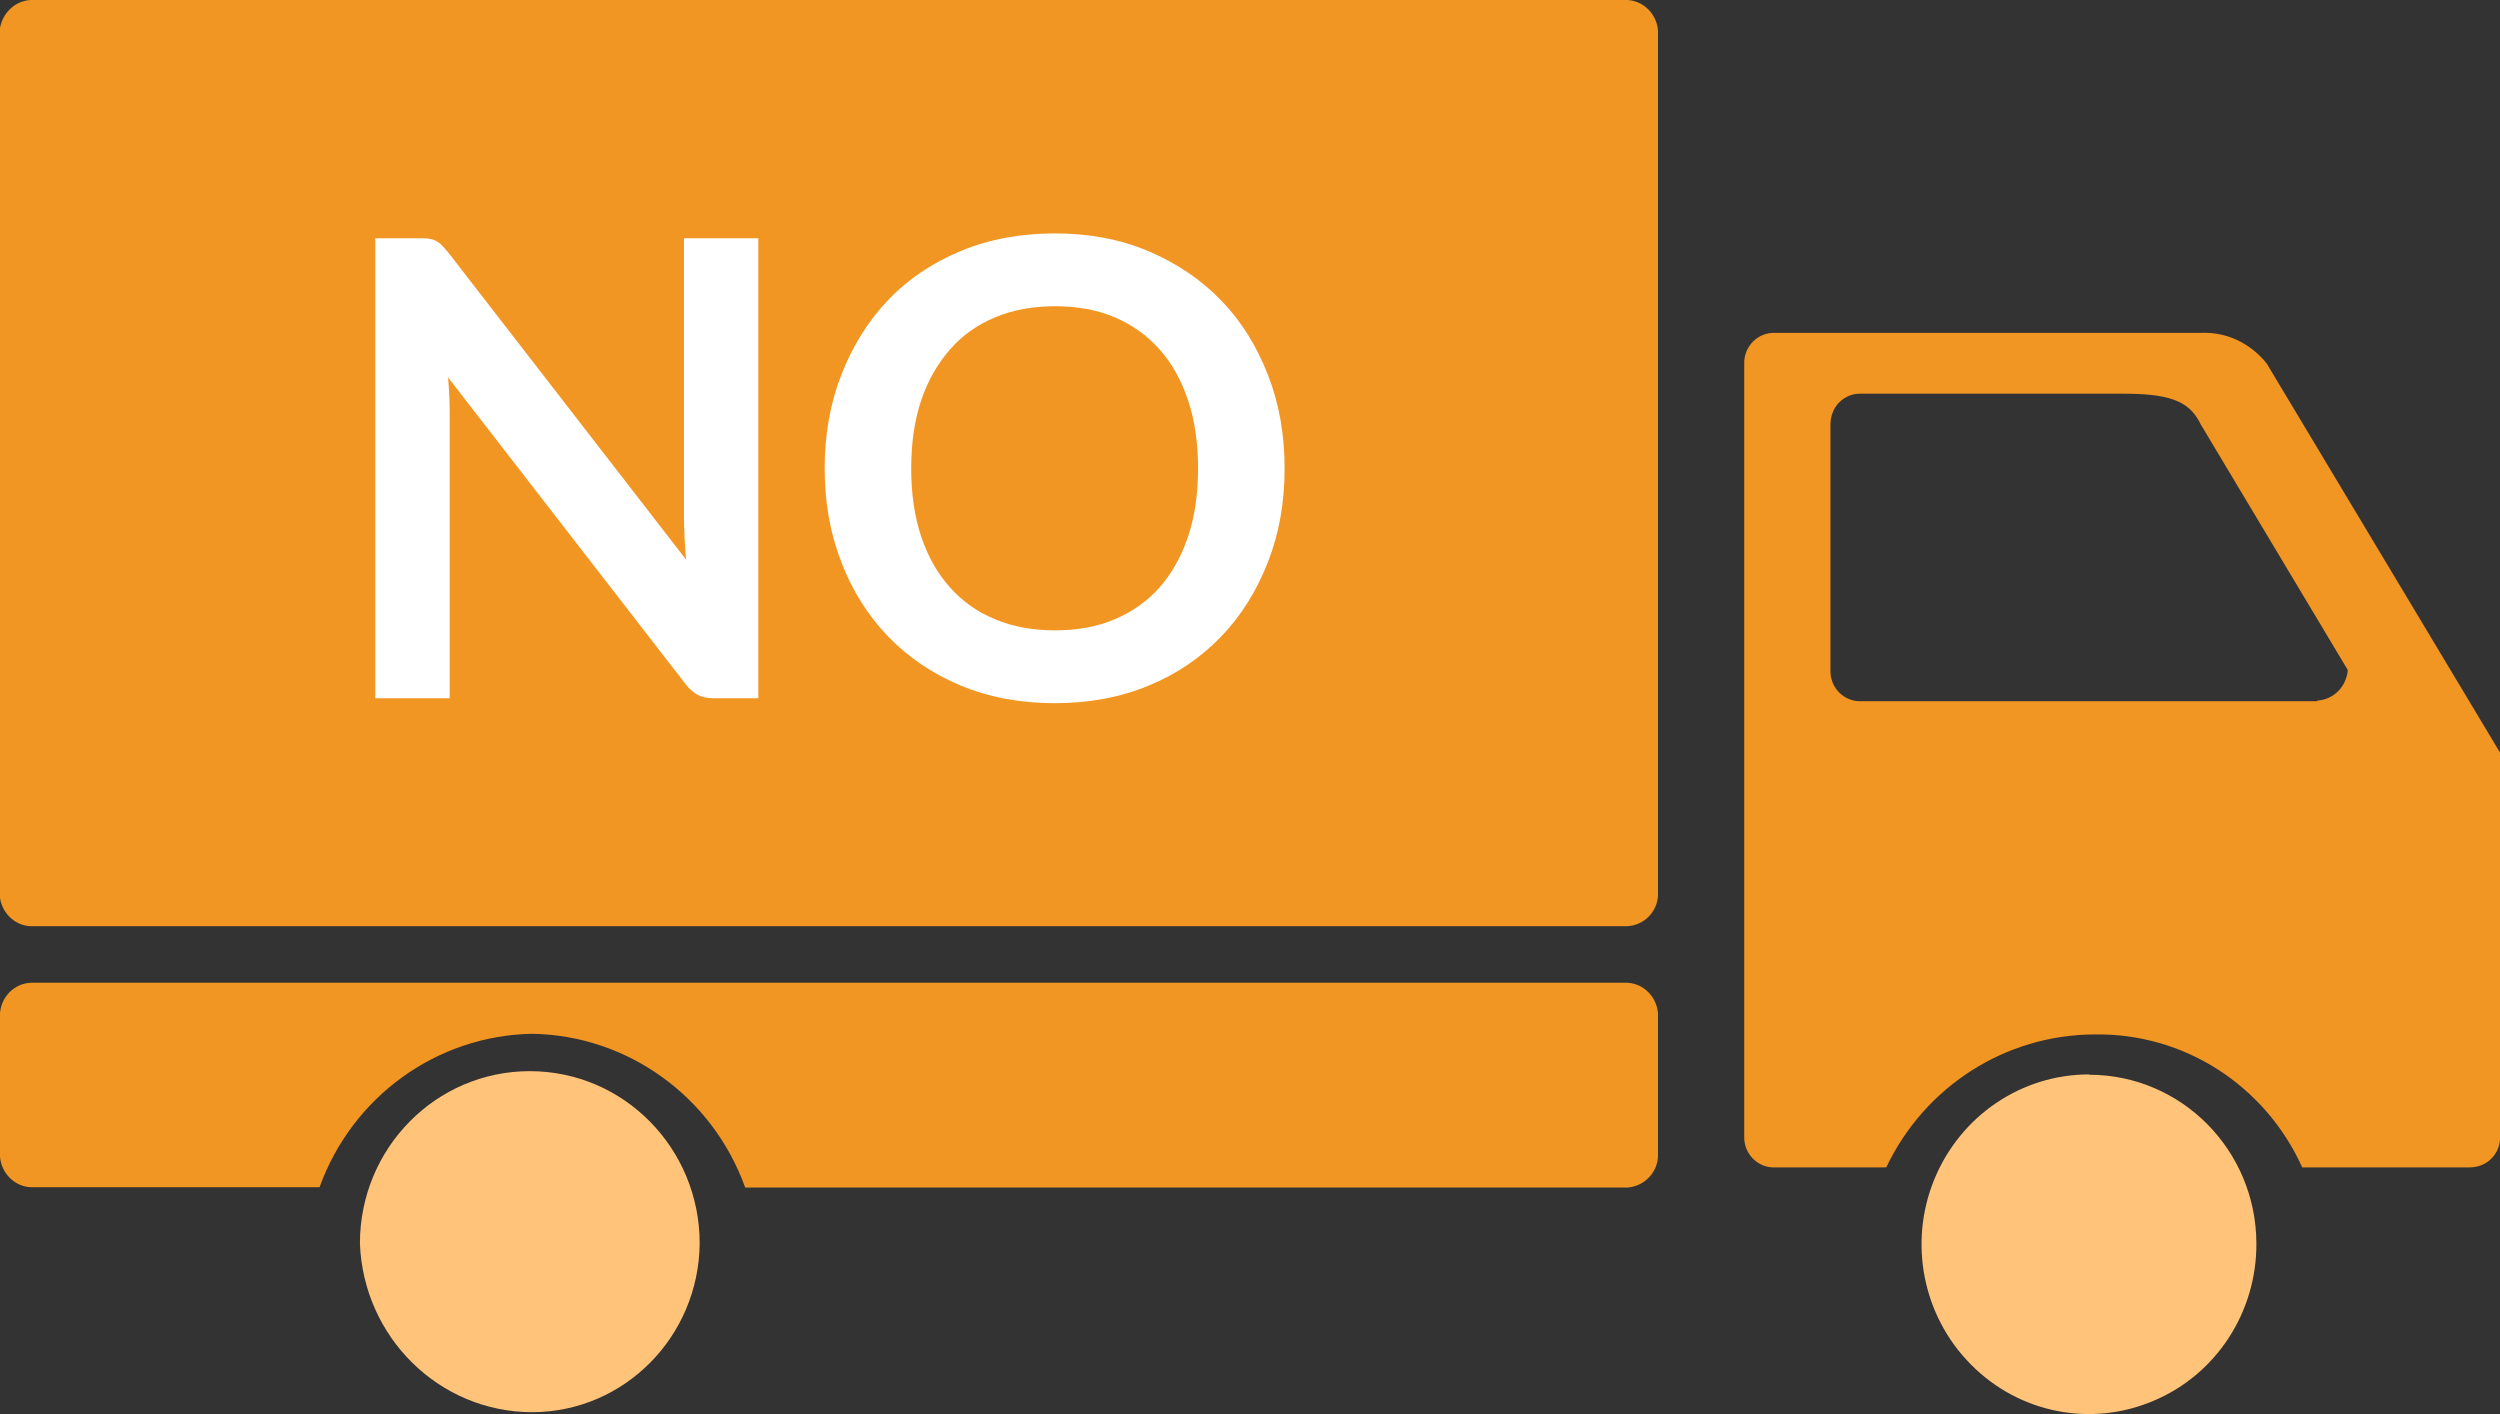 <svg width="99" height="56" viewBox="0 0 99 56" fill="none" xmlns="http://www.w3.org/2000/svg">
<rect x="0" y="0" width="99" height="56" fill="#333333" stroke="none"/>
<g clip-path="url(#clip0_437_20)">
<path d="M82.728 42.56C86.383 42.56 89.341 45.547 89.353 49.241C89.366 51.958 87.767 54.429 85.279 55.472C82.804 56.528 79.948 55.961 78.045 54.03C76.141 52.112 75.57 49.216 76.598 46.705C77.626 44.195 80.037 42.547 82.728 42.547V42.56Z" fill="#FFC47A"/>
<path d="M20.98 42.418C24.699 42.418 27.707 45.469 27.707 49.241C27.669 52.936 24.725 55.91 21.082 55.923C17.401 55.923 14.393 52.962 14.253 49.241C14.253 45.469 17.262 42.418 20.98 42.418Z" fill="#FFC47A"/>
<path d="M64.451 38.917C65.099 38.955 65.606 39.483 65.657 40.127V45.804C65.619 46.461 65.099 46.976 64.451 47.027H29.51C28.215 43.422 24.852 41.002 21.082 40.938C17.3 41.002 13.949 43.422 12.654 47.014H1.206C0.558 46.976 0.051 46.448 0 45.804V40.127C0.051 39.47 0.558 38.955 1.206 38.917H64.464H64.451Z" fill="#F29623"/>
<path d="M64.451 0C65.099 0.039 65.606 0.566 65.657 1.21V35.467C65.619 36.123 65.099 36.638 64.451 36.677H1.193C0.546 36.638 0.038 36.11 -0.013 35.454V1.21C0.051 0.566 0.558 0.039 1.206 0H64.464H64.451Z" fill="#F29623"/>
<path d="M89.76 14.393C89.126 13.594 88.161 13.131 87.146 13.182H70.278C69.96 13.17 69.643 13.298 69.415 13.53C69.186 13.762 69.059 14.084 69.072 14.405V45.006C69.059 45.328 69.186 45.65 69.415 45.881C69.643 46.113 69.96 46.242 70.278 46.229H74.695C76.218 43.023 79.416 40.977 82.932 40.964C86.473 40.899 89.697 42.972 91.169 46.229H97.795C98.112 46.229 98.429 46.113 98.658 45.881C98.886 45.65 99.013 45.341 99.001 45.006V29.802L89.76 14.393ZM91.766 27.768H73.692C73.375 27.781 73.057 27.652 72.829 27.421C72.6 27.189 72.474 26.867 72.486 26.545V16.813C72.486 16.491 72.6 16.169 72.829 15.937C73.057 15.706 73.375 15.577 73.692 15.59H84.138C86.143 15.59 86.752 16.002 87.146 16.8L92.972 26.532C92.921 27.189 92.413 27.704 91.766 27.742V27.768Z" fill="#F29623"/>
<path d="M16.995 9.462C17.097 9.462 17.185 9.501 17.262 9.539C17.338 9.578 17.414 9.629 17.49 9.707C17.566 9.784 17.642 9.874 17.744 9.99L27.174 22.168C27.136 21.872 27.123 21.589 27.111 21.306C27.098 21.023 27.085 20.765 27.085 20.52V9.436H30.03V27.652H28.304C28.037 27.652 27.822 27.614 27.644 27.524C27.466 27.434 27.301 27.292 27.136 27.073L17.744 14.946C17.769 15.217 17.782 15.487 17.795 15.744C17.807 16.002 17.807 16.247 17.807 16.465V27.652H14.863V9.436H16.614C16.767 9.436 16.893 9.436 16.982 9.449L16.995 9.462Z" fill="white"/>
<path d="M50.87 18.551C50.87 19.89 50.654 21.125 50.21 22.258C49.766 23.391 49.157 24.383 48.357 25.206C47.557 26.043 46.606 26.687 45.489 27.15C44.372 27.614 43.128 27.846 41.77 27.846C40.412 27.846 39.168 27.614 38.051 27.15C36.934 26.687 35.969 26.03 35.17 25.206C34.37 24.37 33.748 23.391 33.317 22.258C32.873 21.125 32.657 19.877 32.657 18.551C32.657 17.225 32.873 15.976 33.317 14.843C33.761 13.71 34.37 12.719 35.17 11.882C35.969 11.046 36.934 10.402 38.051 9.938C39.168 9.475 40.412 9.243 41.77 9.243C43.128 9.243 44.372 9.475 45.489 9.951C46.606 10.428 47.557 11.071 48.357 11.895C49.157 12.719 49.766 13.71 50.21 14.843C50.654 15.976 50.87 17.212 50.87 18.551ZM47.443 18.551C47.443 17.547 47.316 16.658 47.05 15.86C46.783 15.062 46.415 14.393 45.92 13.839C45.425 13.286 44.841 12.861 44.143 12.565C43.445 12.268 42.658 12.127 41.782 12.127C40.907 12.127 40.12 12.268 39.409 12.565C38.698 12.861 38.102 13.286 37.619 13.839C37.137 14.393 36.744 15.062 36.477 15.86C36.211 16.658 36.084 17.547 36.084 18.551C36.084 19.555 36.211 20.443 36.477 21.241C36.744 22.04 37.124 22.709 37.619 23.262C38.114 23.816 38.711 24.241 39.409 24.524C40.107 24.82 40.907 24.962 41.782 24.962C42.658 24.962 43.445 24.82 44.143 24.524C44.841 24.228 45.438 23.803 45.92 23.262C46.403 22.709 46.783 22.04 47.05 21.241C47.316 20.443 47.443 19.555 47.443 18.551Z" fill="white"/>
</g>
<defs>
<clipPath id="clip0_437_20">
<rect width="99" height="56" fill="white"/>
</clipPath>
</defs>
</svg>
